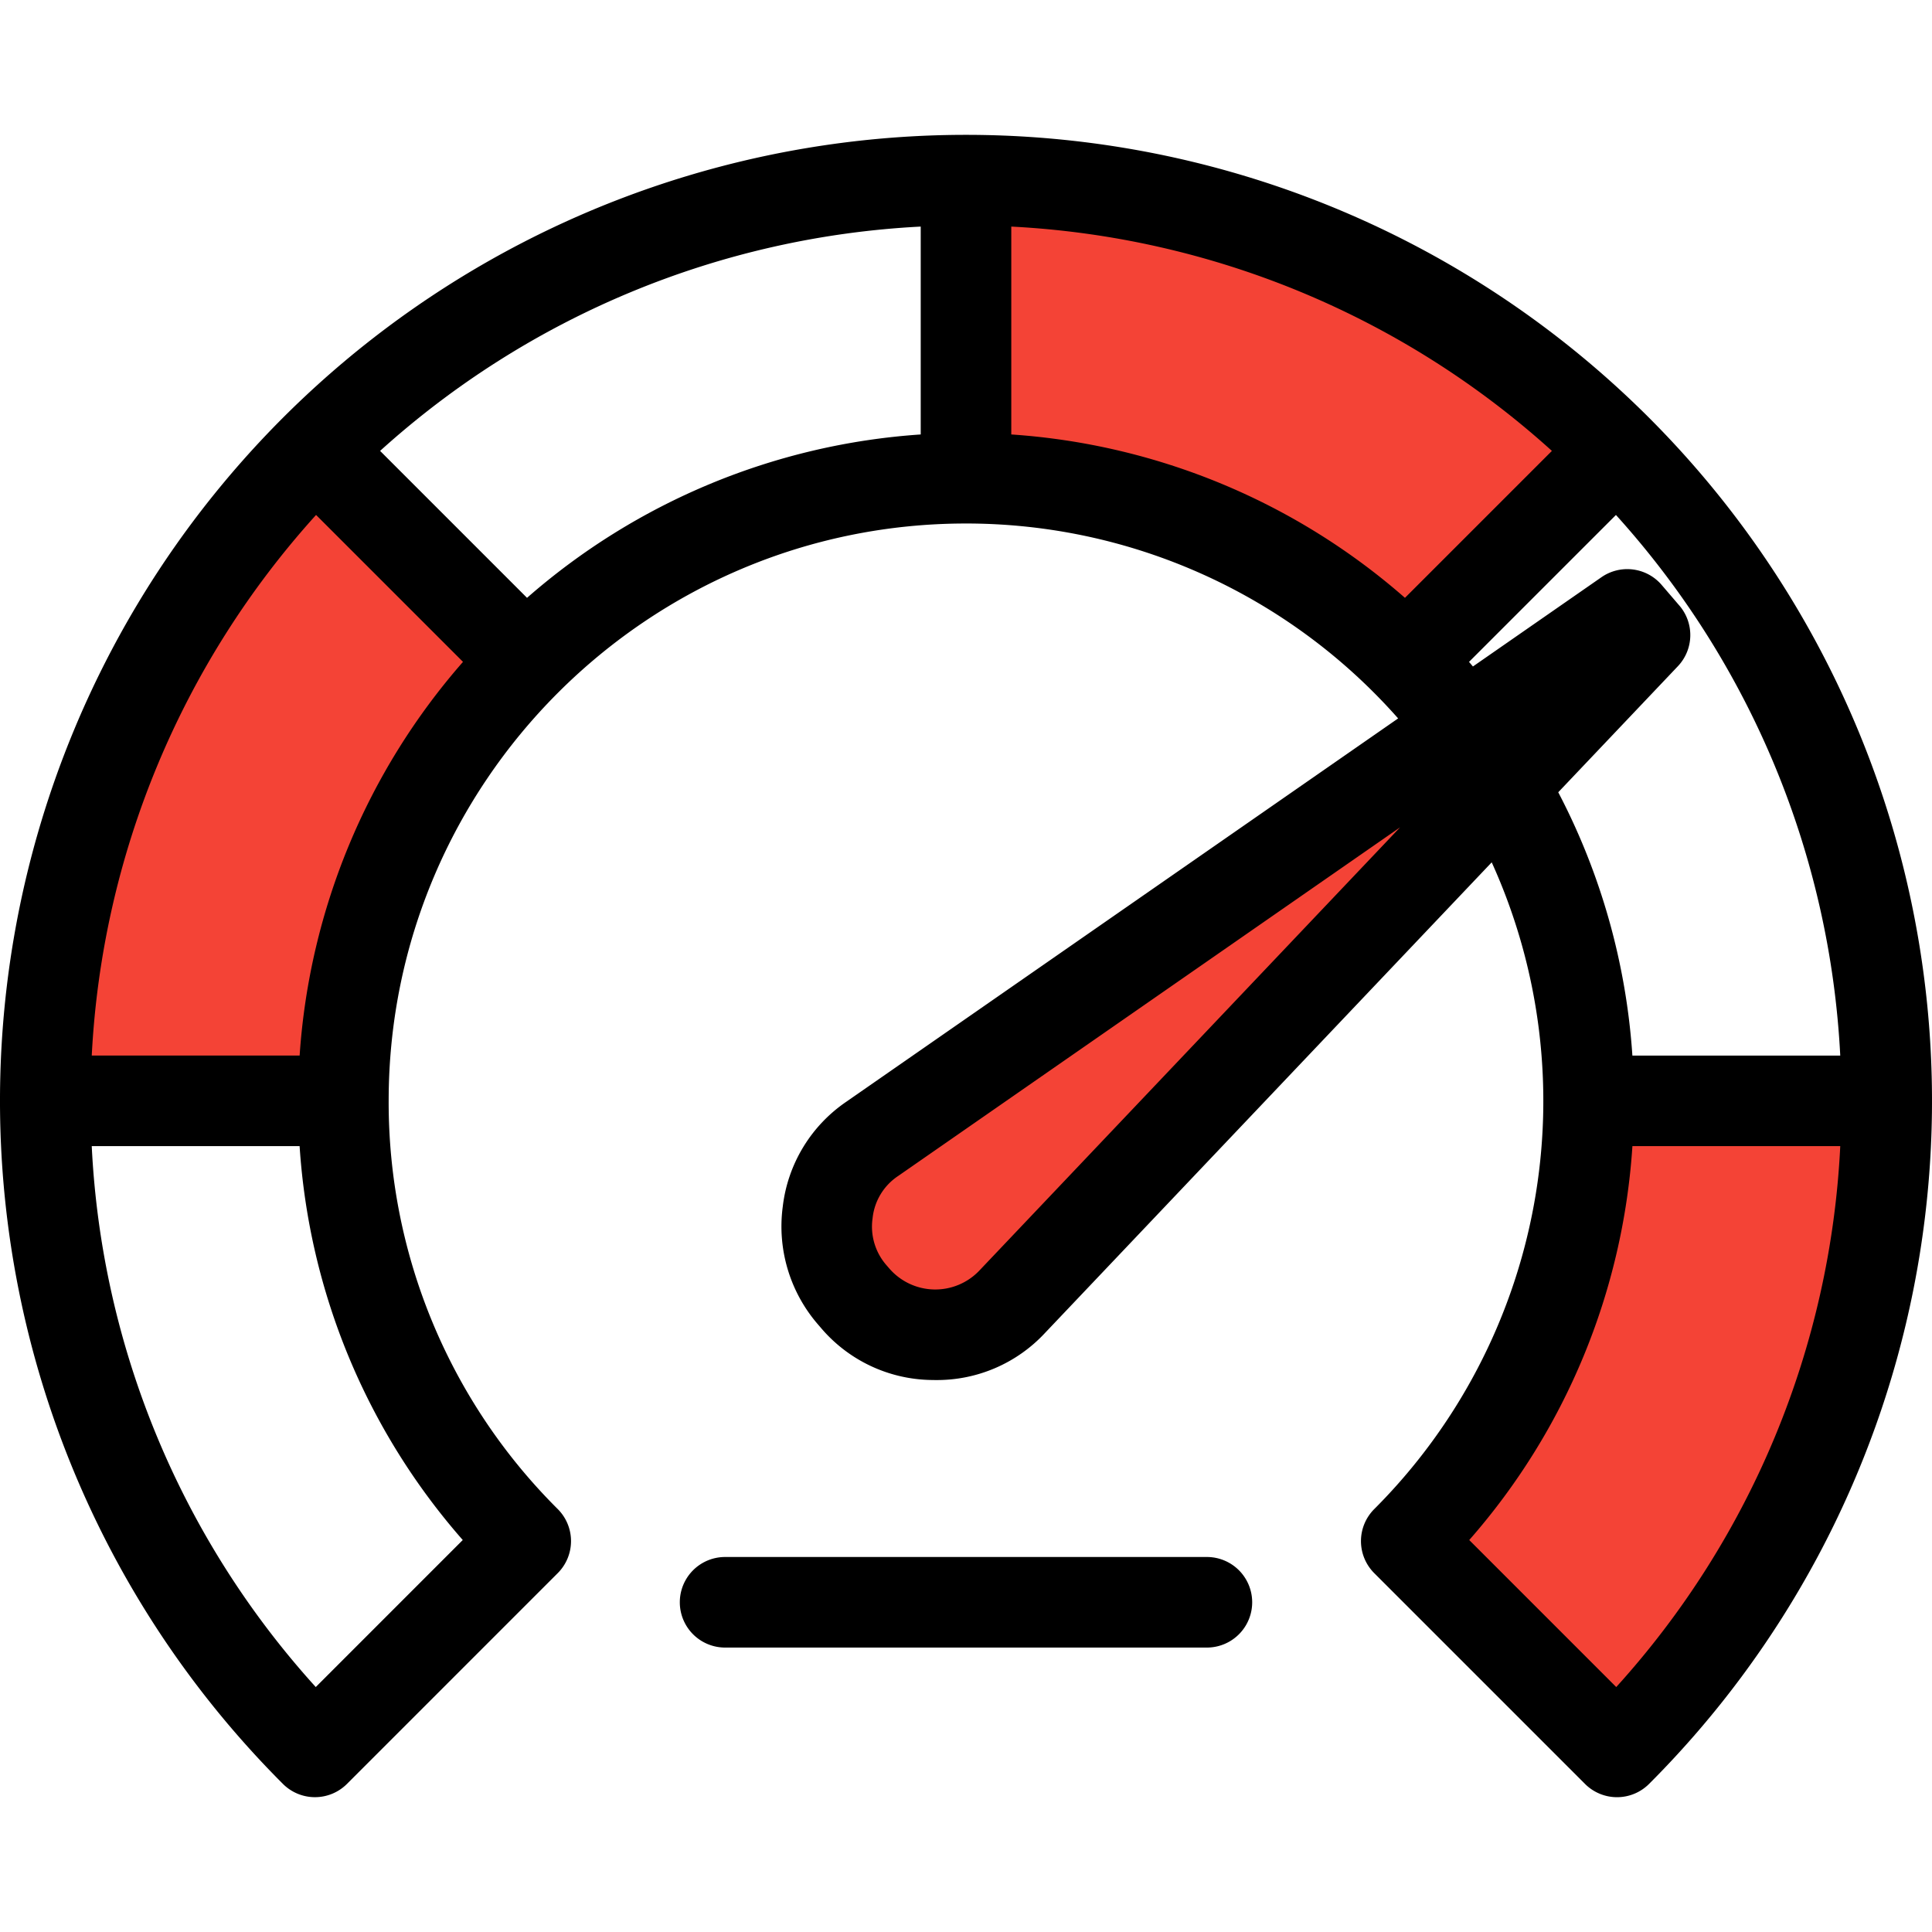 <svg id="Layer_1" viewBox="0 0 512 512" xmlns="http://www.w3.org/2000/svg" data-name="Layer 1"><g fill-rule="evenodd"><path d="m430.734 301.735h59.057l-.106 2.1a232.149 232.149 0 0 1 -59.885 144.591l-1.41 1.561-41.768-41.77 1.233-1.408a173.493 173.493 0 0 0 42.755-103.209l.124-1.868zm-349.459-20h-59.065l.108-2.1a233.121 233.121 0 0 1 59.958-144.508l1.41-1.564 41.75 41.747-1.231 1.408a174.283 174.283 0 0 0 -42.805 103.152l-.125 1.866zm184.725-164.728v-59.065l2.1.108a233.162 233.162 0 0 1 144.506 59.957l1.563 1.41-41.751 41.751-1.408-1.23a174.316 174.316 0 0 0 -103.147-42.806zm-5 221.073a18.119 18.119 0 0 1 -26.895-.673l-.62-.717a17.51 17.51 0 0 1 -4.228-14.111 17.329 17.329 0 0 1 7.643-12.589l134.481-93.413 2.352 2.74z" fill="#f44336"/><path d="m192.158 436.621a12 12 0 0 1 0-24h127.684a12 12 0 0 1 0 24zm236.162 10.464-38.956-38.959a175.456 175.456 0 0 0 43.241-104.391h55.082a230.1 230.1 0 0 1 -59.367 143.35zm16.73-286.6-4.7-5.478a12 12 0 0 0 -15.952-2.038l-34.057 23.655c-.346-.406-.687-.816-1.037-1.217l38.938-38.936a231.1 231.1 0 0 1 59.444 143.27h-55.086a175.684 175.684 0 0 0 -19.648-69.781l31.7-33.4a12 12 0 0 0 .4-16.078zm-177.05-45.348a176.3 176.3 0 0 1 104.329 43.295l38.941-38.941a231.15 231.15 0 0 0 -143.27-59.444zm-128.331 43.295-38.939-38.941a231.145 231.145 0 0 1 143.27-59.444v55.09a176.309 176.309 0 0 0 -104.331 43.295zm-60.264 121.3a176.259 176.259 0 0 1 43.295-104.332l-38.939-38.934a231.108 231.108 0 0 0 -59.446 143.27zm43.232 128.39-38.957 38.963a230.1 230.1 0 0 1 -59.367-143.35h55.087a175.43 175.43 0 0 0 43.24 104.391zm136.917-71.422a16.117 16.117 0 0 1 -23.931-.6l-.62-.717a15.536 15.536 0 0 1 -3.758-12.549 15.342 15.342 0 0 1 6.794-11.2l133-92.384zm-3.554-300.964a256 256 0 0 0 -181.02 437.019 12 12 0 0 0 16.971 0l55.86-55.864a12 12 0 0 0 0-16.969 151.992 151.992 0 0 1 -44.811-108.189c0-84.363 68.636-153 153-153a152.661 152.661 0 0 1 114.517 51.656l-146.171 101.538a39.14 39.14 0 0 0 -16.909 27.863 39.672 39.672 0 0 0 9.355 31.222l.623.722a39.132 39.132 0 0 0 29.441 13.979c.369.009.738.014 1.1.014a39.07 39.07 0 0 0 29-12.5l118.363-124.7a152.966 152.966 0 0 1 -31.134 171.4 12 12 0 0 0 0 16.969l55.86 55.864a12 12 0 0 0 16.971 0 256 256 0 0 0 -181.016-437.024z"/></g></svg>